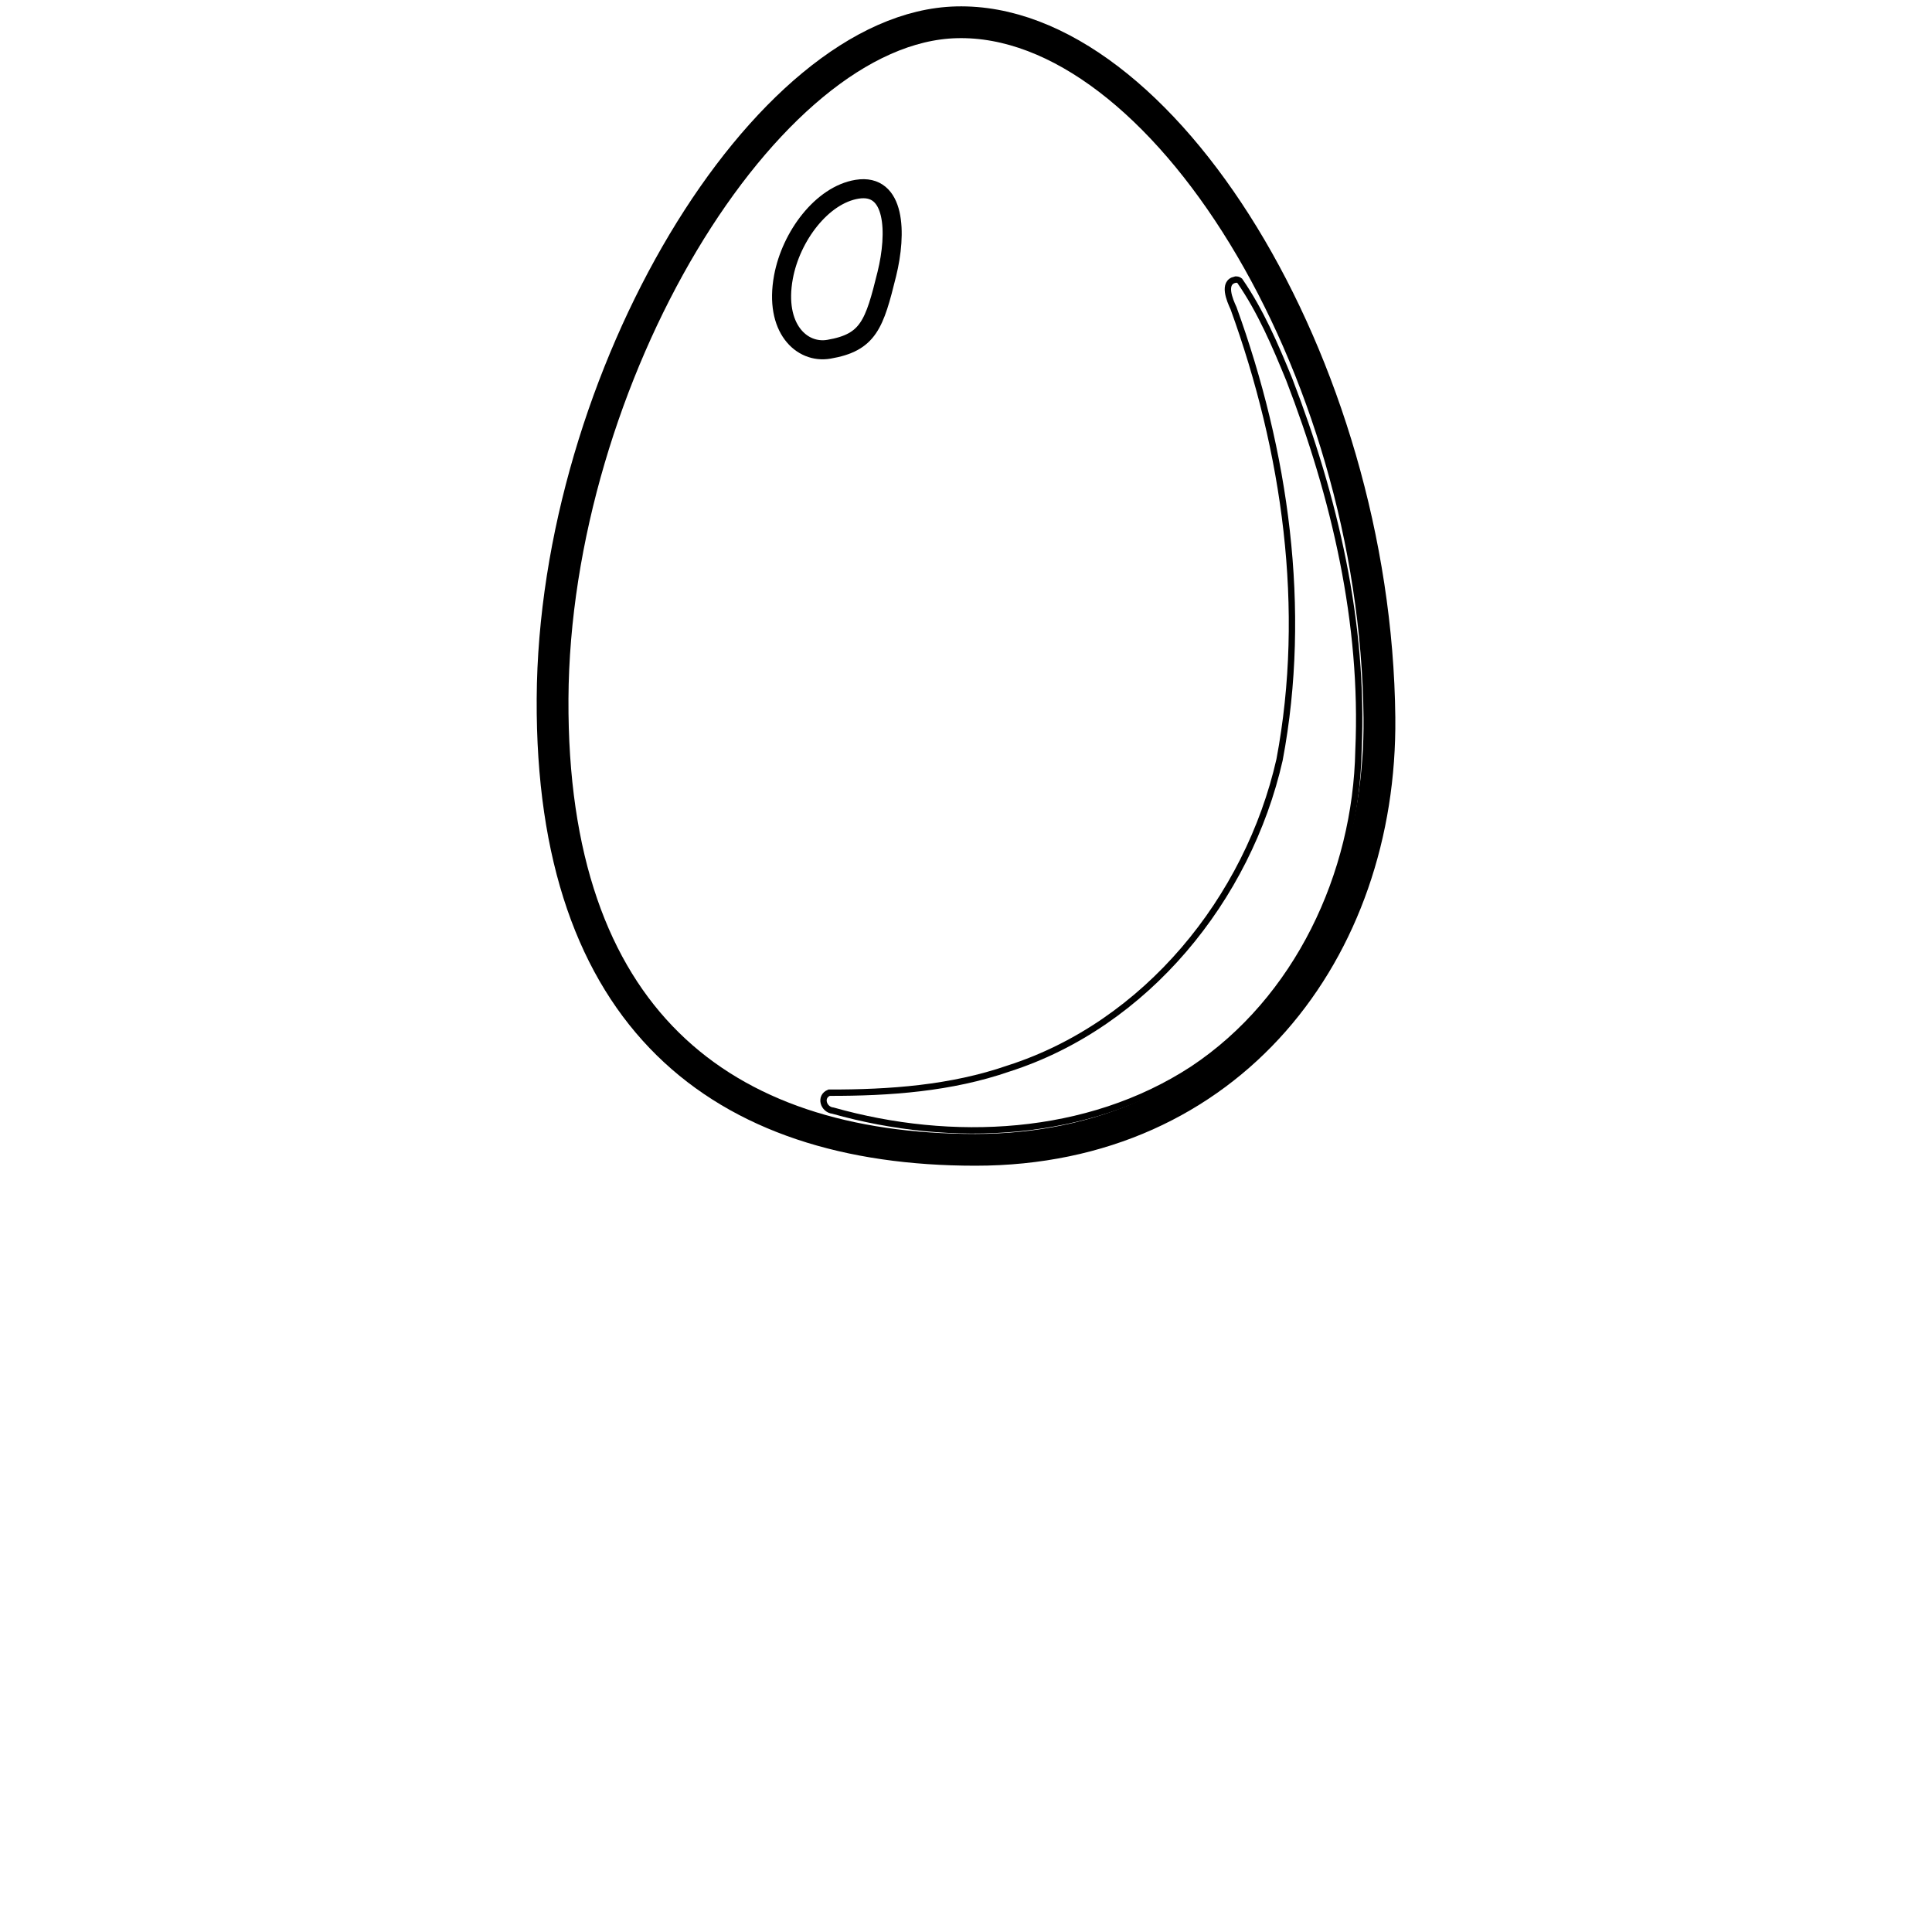 <?xml version="1.0" encoding="UTF-8" standalone="no"?>
<svg height="137.11" viewBox="0 0 137.11 304" width="137.11" xmlns="http://www.w3.org/2000/svg">
<title>E Is For Egg</title>
<g transform="translate(553.502,-691.96)">
<path d="m-419.894,804.875c.386,36.553-23.514,68.01-63.575,68.01s-66.795-20.736-66.531-70.967c.259-50.346 33.385-105.727 63.575-106.45 32.202-.798 65.955,53.789 66.531,109.407z" fill="none" stroke="#000" stroke-linecap="round" stroke-linejoin="round" stroke-width="5"/>
<path d="m-442.614,735.969c-2.012.453-.834,3.204-.237,4.485 8.151,22.486 11.727,47.285 7.242,71.056-4.963,21.874-20.999,41.644-42.637,48.579-9.046,3.136-18.739,3.827-28.245,3.806-1.539.631-.875,2.67.607,2.821 18.685,5.277 40.069,4.3 56.648-6.541 16.448-10.936 25.679-30.667 26.045-50.164 .897-19.984-3.753-39.825-10.906-58.369-2.197-5.345-4.48-10.738-7.782-15.5-.201-.169-.48-.233-.733-.172z" fill="none" stroke="#000"/>
<path d="m-497.402,735.066c-1.96,7.946-2.887,10.784-9.12,11.848-4.296.734-8.627-3.337-7.149-11.356 1.186-6.432 6.078-12.926 11.584-13.82 6.071-.986 6.269,6.905 4.685,13.327z" fill="none" stroke="#000" stroke-linecap="round" stroke-linejoin="round" stroke-width="3"/>
</g>
</svg>
